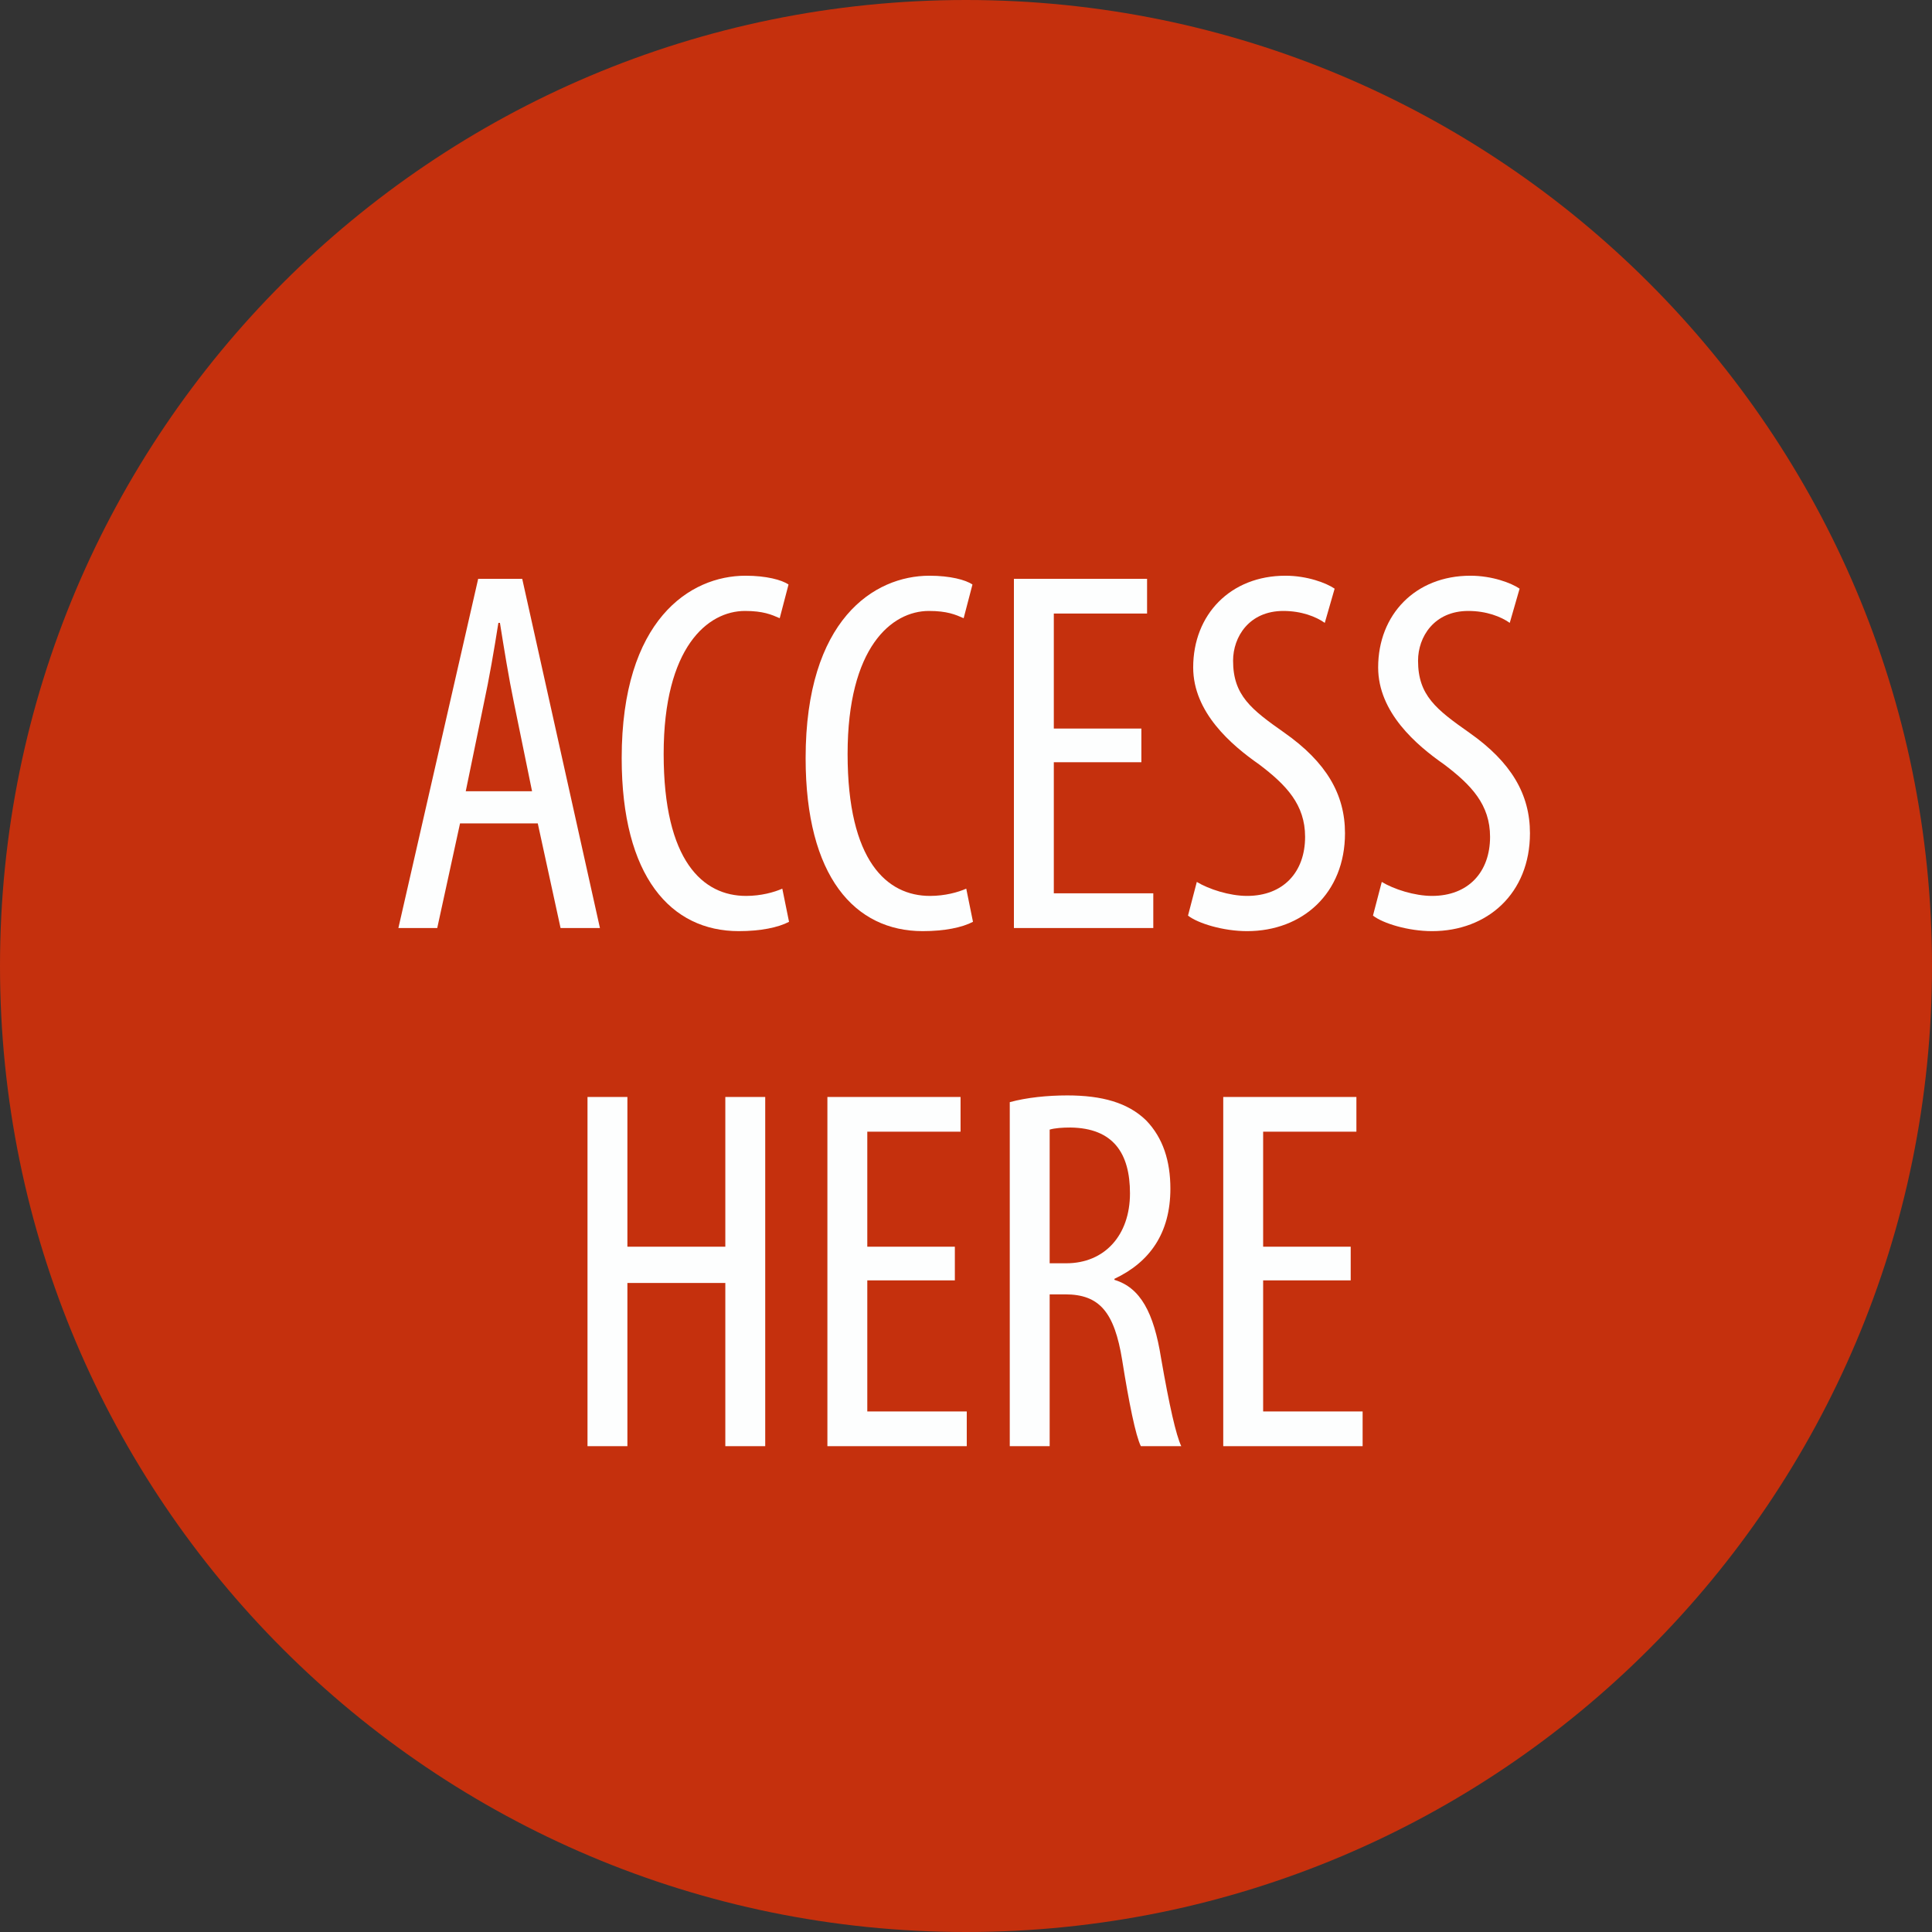 <?xml version="1.0" encoding="UTF-8"?> <svg xmlns="http://www.w3.org/2000/svg" xmlns:xlink="http://www.w3.org/1999/xlink" id="a" width="200" height="200" viewBox="0 0 200 200"><rect x="0" y="0" width="200" height="200" fill="#333333" stroke="none"/><defs><style>.c{fill:#c5300d;}.c,.d,.e{stroke-width:0px;}.d{fill:#fdfefe;}.e{fill:none;}.f{clip-path:url(#b);}</style><clipPath id="b"><rect class="e" width="200" height="200"></rect></clipPath></defs><g class="f"><path class="c" d="M100,200c55.229,0,100-44.771,100-100S155.229,0,100,0,0,44.771,0,100s44.771,100,100,100"></path></g><path class="d" d="M47.623,85.235l-2.36,10.834h-4.022l8.26-36.15h4.559l8.045,36.15h-4.076l-2.36-10.834h-8.045ZM55.078,81.91l-1.877-9.171c-.537-2.575-1.019-5.578-1.448-8.26h-.161c-.429,2.735-.965,5.846-1.501,8.313l-1.877,9.118h6.865Z"></path><path class="d" d="M81.682,95.426c-1.126.59-2.95.965-5.203.965-7.026,0-12.122-5.632-12.122-17.914,0-14.32,7.08-18.879,12.819-18.879,2.145,0,3.754.429,4.452.912l-.912,3.486c-.858-.375-1.716-.75-3.593-.75-3.862,0-8.421,3.754-8.421,14.803,0,11.103,4.076,14.696,8.528,14.696,1.555,0,2.896-.375,3.754-.751l.697,3.433Z"></path><path class="d" d="M100.723,95.426c-1.126.59-2.95.965-5.203.965-7.026,0-12.122-5.632-12.122-17.914,0-14.32,7.08-18.879,12.819-18.879,2.145,0,3.754.429,4.452.912l-.912,3.486c-.858-.375-1.716-.75-3.593-.75-3.862,0-8.421,3.754-8.421,14.803,0,11.103,4.076,14.696,8.528,14.696,1.556,0,2.896-.375,3.755-.751l.697,3.433Z"></path><path class="d" d="M118.154,78.906h-9.064v13.569h10.298v3.594h-14.428v-36.15h13.784v3.594h-9.654v11.907h9.064v3.486Z"></path><path class="d" d="M123.893,91.296c1.234.751,3.38,1.448,5.203,1.448,3.754,0,6.007-2.467,6.007-6.114,0-3.326-1.931-5.364-4.773-7.509-2.843-1.984-6.812-5.363-6.812-10.029,0-5.471,3.861-9.494,9.547-9.494,2.253,0,4.237.751,5.096,1.341l-1.02,3.54c-.911-.644-2.413-1.233-4.291-1.233-3.539,0-5.202,2.682-5.202,5.149,0,3.593,1.877,5.042,5.31,7.455,4.345,3.057,6.275,6.382,6.275,10.405,0,6.221-4.397,10.137-10.137,10.137-2.467,0-5.096-.805-6.114-1.609l.911-3.486Z"></path><path class="d" d="M143.041,91.296c1.234.751,3.38,1.448,5.203,1.448,3.754,0,6.007-2.467,6.007-6.114,0-3.326-1.931-5.364-4.773-7.509-2.843-1.984-6.812-5.363-6.812-10.029,0-5.471,3.861-9.494,9.547-9.494,2.253,0,4.237.751,5.096,1.341l-1.02,3.54c-.911-.644-2.413-1.233-4.291-1.233-3.539,0-5.202,2.682-5.202,5.149,0,3.593,1.877,5.042,5.31,7.455,4.345,3.057,6.275,6.382,6.275,10.405,0,6.221-4.397,10.137-10.137,10.137-2.467,0-5.096-.805-6.114-1.609l.911-3.486Z"></path><path class="d" d="M64.948,113.558v15.5h10.137v-15.5h4.13v36.149h-4.13v-16.895h-10.137v16.895h-4.13v-36.149h4.13Z"></path><path class="d" d="M98.846,132.544h-9.064v13.569h10.297v3.594h-14.427v-36.149h13.784v3.593h-9.654v11.907h9.064v3.486Z"></path><path class="d" d="M104.531,114.094c1.771-.482,3.916-.697,5.954-.697,3.593,0,6.274.751,8.152,2.574,1.77,1.823,2.521,4.237,2.521,7.08,0,4.612-2.146,7.616-5.792,9.332v.107c2.682.805,4.076,3.379,4.827,8.099.857,4.935,1.555,7.992,2.091,9.118h-4.183c-.537-1.072-1.234-4.505-1.932-8.903-.804-4.988-2.359-6.812-5.899-6.812h-1.609v15.715h-4.13v-35.613ZM108.661,130.774h1.717c3.969,0,6.597-2.896,6.597-7.241,0-4.13-1.716-6.758-6.168-6.812-.805,0-1.608.054-2.146.215v13.838Z"></path><path class="d" d="M139.824,132.544h-9.064v13.569h10.298v3.594h-14.428v-36.149h13.784v3.593h-9.654v11.907h9.064v3.486Z"></path></svg> 